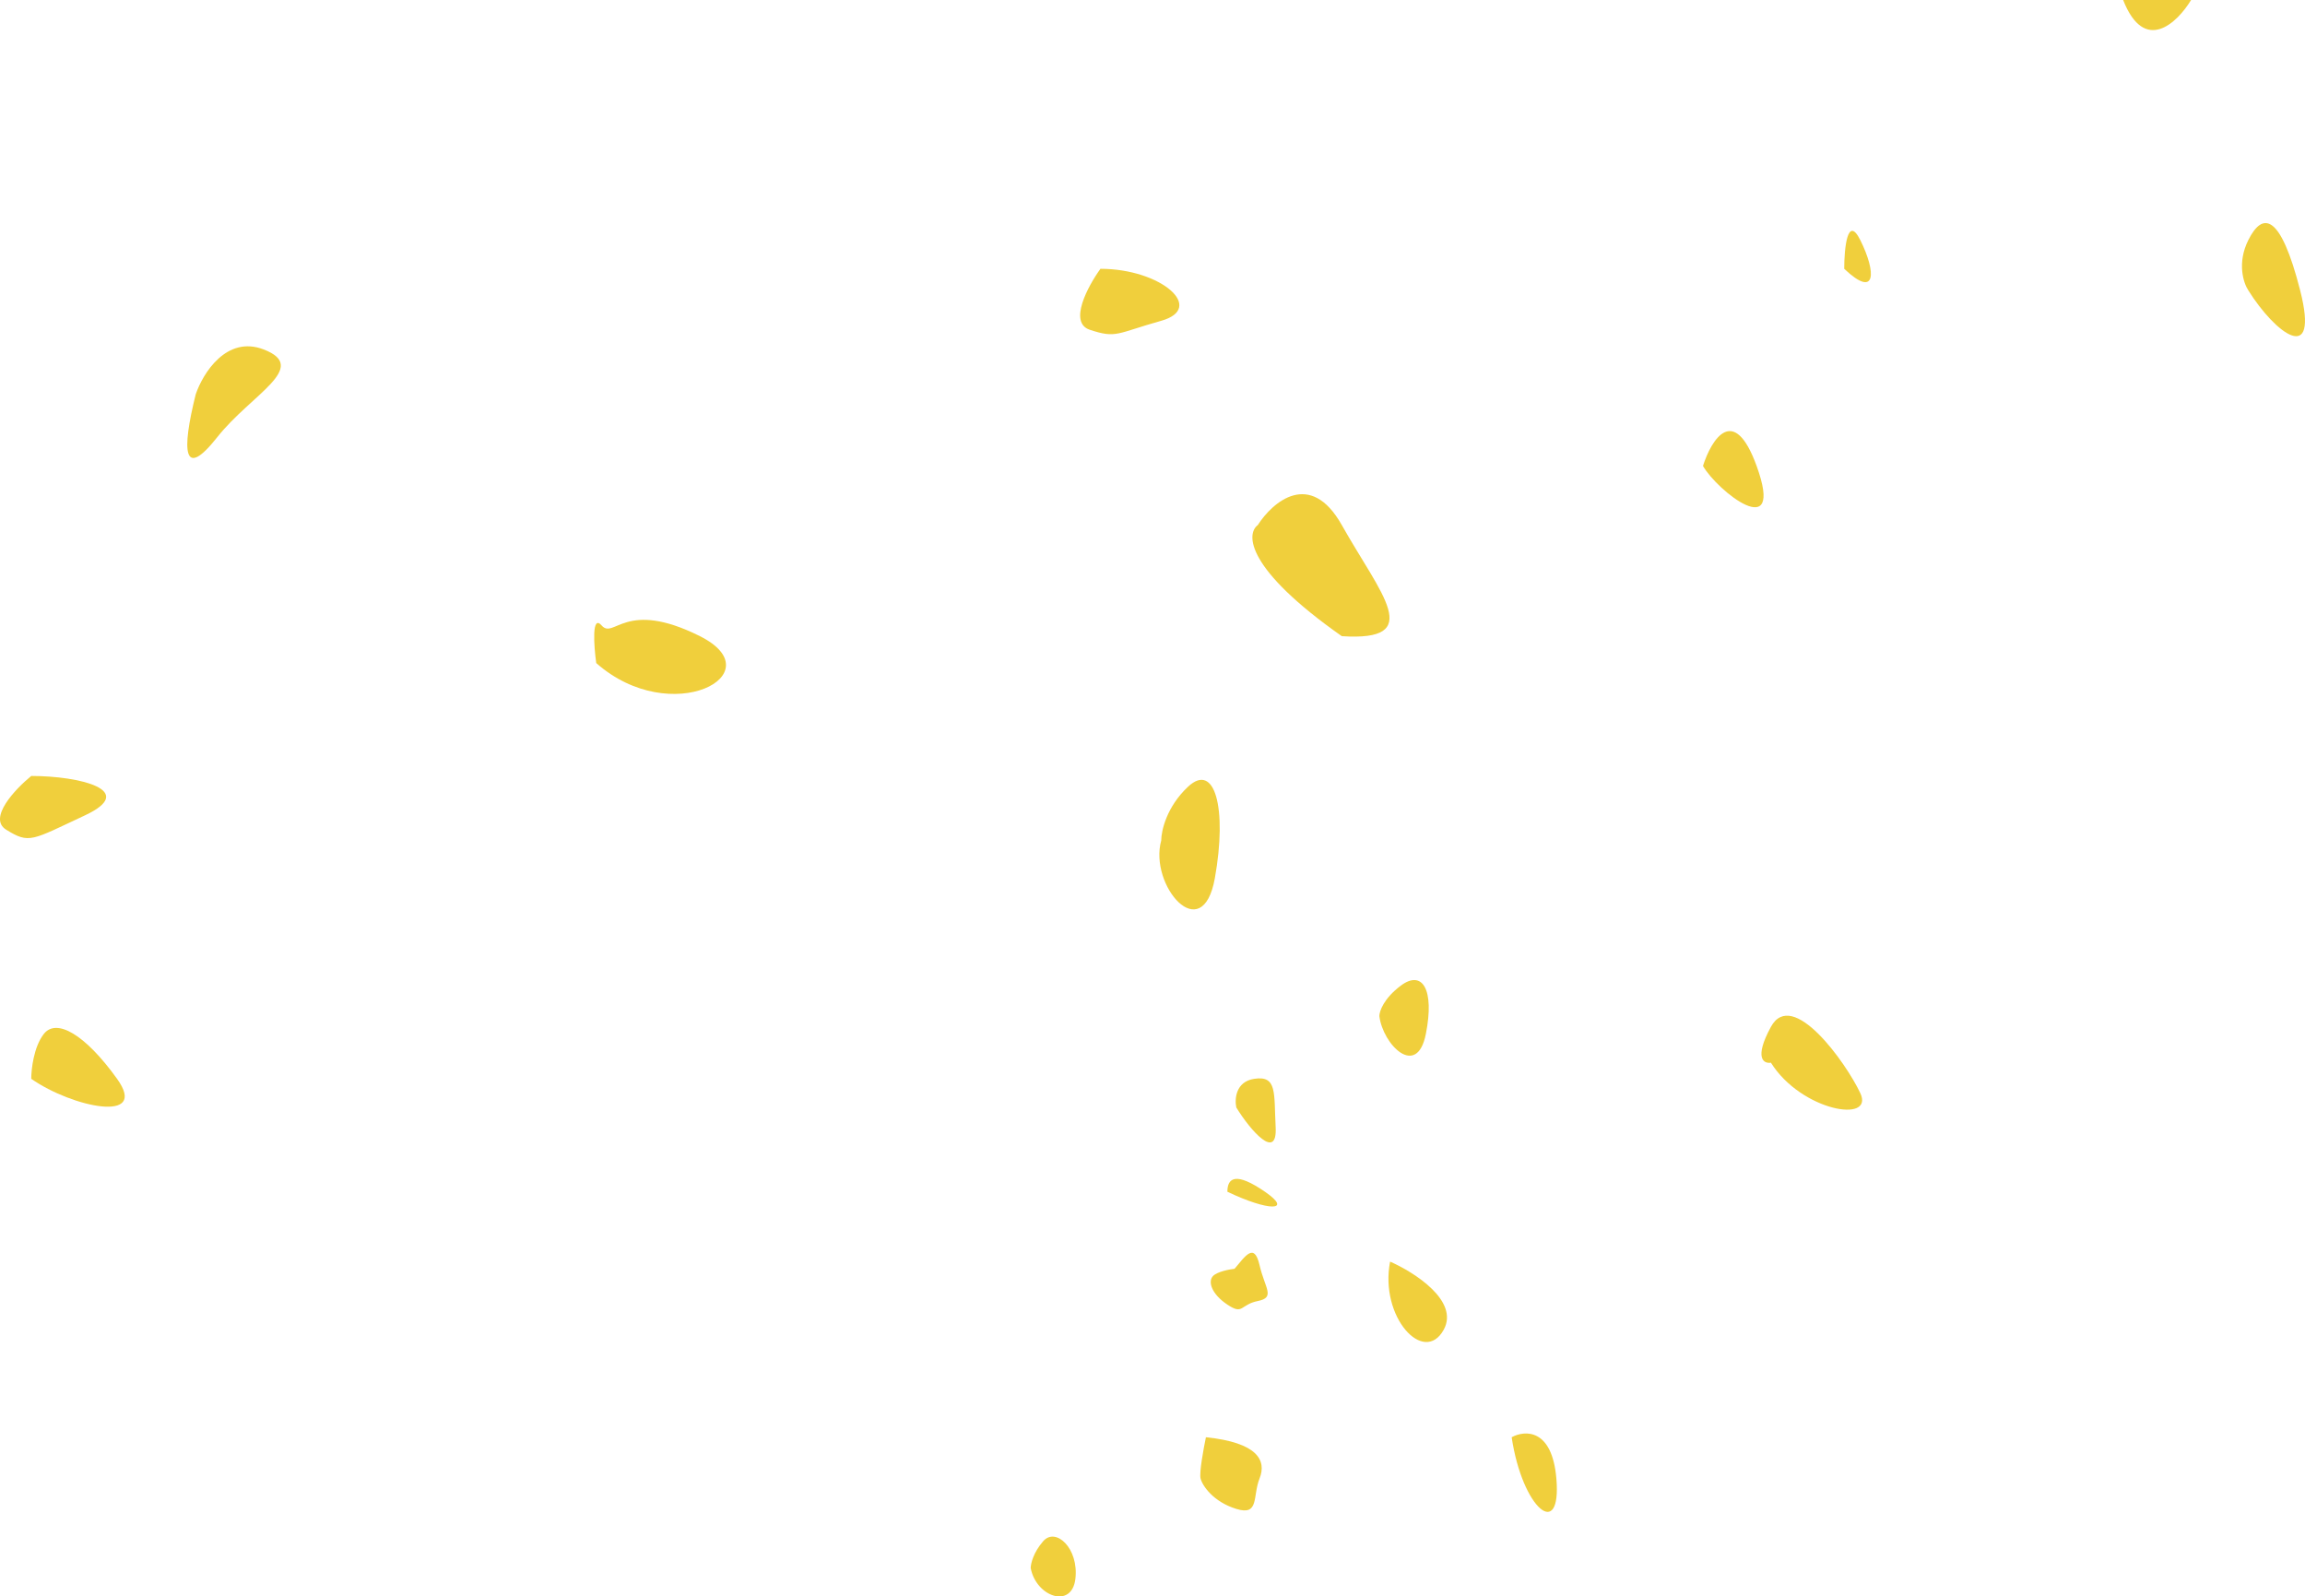 <?xml version="1.0" encoding="UTF-8"?> <svg xmlns="http://www.w3.org/2000/svg" width="270" height="187" viewBox="0 0 270 187" fill="none"><path d="M157.175 61.505C153.489 54.955 149.077 58.776 147.332 61.505C145.935 62.554 145.949 66.627 157.175 74.519C167.018 75.149 161.782 69.691 157.175 61.505Z" fill="#F0CF3C"></path><path d="M217.911 128.047C219.586 131.616 210.999 130.147 207.439 124.479C206.601 124.619 205.428 123.975 207.439 120.281C209.952 115.663 216.235 124.479 217.911 128.047Z" fill="#F0CF3C"></path><path d="M162.83 147.779C161.573 154.287 166.809 159.954 169.113 155.756C170.956 152.397 165.692 149.039 162.83 147.779Z" fill="#F0CF3C"></path><path d="M167.018 121.12C165.971 126.368 161.992 122.38 161.573 119.021C161.573 118.461 162.076 116.964 164.086 115.453C166.599 113.563 168.065 115.872 167.018 121.12Z" fill="#F0CF3C"></path><path d="M149.426 132.036C149.635 136.024 146.494 132.456 144.818 129.727C144.609 128.747 144.735 126.704 146.913 126.368C149.635 125.948 149.216 128.047 149.426 132.036Z" fill="#F0CF3C"></path><path d="M143.771 139.593C148.588 141.902 151.52 141.902 148.169 139.593C144.818 137.284 143.771 137.913 143.771 139.593Z" fill="#F0CF3C"></path><path d="M147.541 148.199C146.913 145.47 145.865 147.15 144.609 148.619C143.981 148.689 142.598 148.955 142.096 149.459C141.467 150.088 141.886 151.558 143.771 152.817C145.656 154.077 145.237 152.817 147.332 152.397C149.426 151.978 148.169 150.928 147.541 148.199Z" fill="#F0CF3C"></path><path d="M147.541 173.179C148.379 171.08 147.332 168.981 141.258 168.351C140.979 169.68 140.462 172.507 140.63 173.179C140.839 174.019 142.096 175.908 144.818 176.747C147.541 177.587 146.703 175.278 147.541 173.179Z" fill="#F0CF3C"></path><path d="M125.969 184.934C125.55 188.503 121.362 187.033 120.733 183.675C120.733 183.185 121.027 181.869 122.199 180.526C123.666 178.847 126.388 181.366 125.969 184.934Z" fill="#F0CF3C"></path><path d="M177.071 168.351C178.328 176.747 182.935 180.526 182.307 173.179C181.804 167.301 178.607 167.511 177.071 168.351Z" fill="#F0CF3C"></path><path d="M81.988 74.519C90.784 78.928 78.637 85.435 69.841 77.668C69.562 75.639 69.296 71.916 70.469 73.26C71.935 74.939 73.192 70.111 81.988 74.519Z" fill="#F0CF3C"></path><path d="M142.305 102.858C140.839 111.044 134.556 103.697 136.022 98.45C136.022 97.33 136.65 94.503 139.164 92.152C142.305 89.213 143.771 94.671 142.305 102.858Z" fill="#F0CF3C"></path><path d="M25.441 51.219C21.462 56.257 21.252 52.898 22.928 46.181C23.766 43.732 26.53 39.254 30.886 40.933C36.332 43.032 29.42 46.181 25.441 51.219Z" fill="#F0CF3C"></path><path d="M9.943 95.511C16.226 92.572 9.315 90.893 3.66 90.893C1.775 92.432 -1.45 95.847 0.728 97.19C3.451 98.869 3.66 98.45 9.943 95.511Z" fill="#F0CF3C"></path><path d="M13.713 126.368C17.483 131.616 8.477 129.727 3.66 126.368C3.66 125.249 3.953 122.632 5.126 121.12C6.592 119.231 9.943 121.12 13.713 126.368Z" fill="#F0CF3C"></path><path d="M248.697 0C251.211 6.381 255.05 2.659 256.656 0H248.697Z" fill="#F0CF3C"></path><path d="M216.026 31.487C219.796 35.056 219.796 31.907 217.911 28.128C216.403 25.106 216.026 29.108 216.026 31.487Z" fill="#F0CF3C"></path><path d="M199.481 54.578C201.156 57.516 209.114 63.814 205.764 54.578C203.083 47.189 200.458 51.499 199.481 54.578Z" fill="#F0CF3C"></path><path d="M269.431 34.006C271.735 43.032 266.499 39.044 263.358 34.006C262.799 33.166 262.017 30.815 263.358 28.128C265.033 24.77 267.128 24.98 269.431 34.006Z" fill="#F0CF3C"></path><path d="M136.022 37.575C141.258 36.105 136.022 31.487 128.901 31.487C127.435 33.516 125.132 37.785 127.645 38.624C130.786 39.674 130.786 39.044 136.022 37.575Z" fill="#F0CF3C"></path></svg> 
